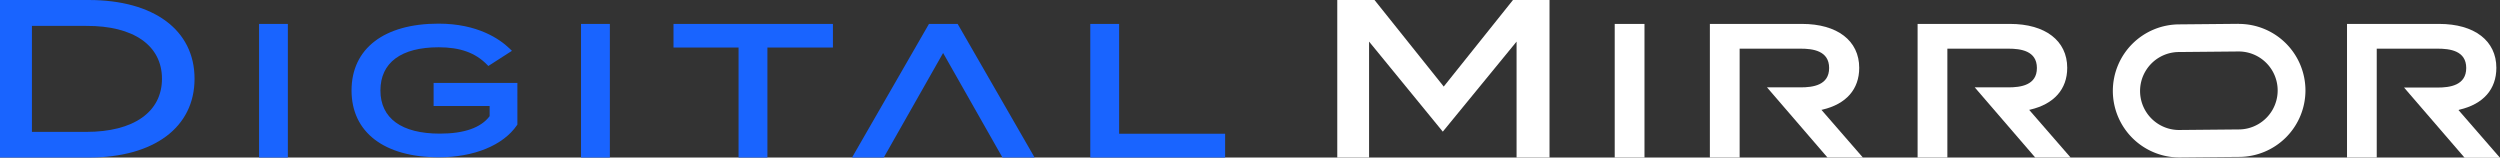 <svg xmlns="http://www.w3.org/2000/svg" viewBox="0 0 542.54 34.19"><rect x="0" y="0" width="542.54" height="34.19" fill="#333333" stroke="none"/><defs><style>.cls-1{fill:#1964ff;}.cls-2{fill:#fff;}</style></defs><g id="レイヤー_2" data-name="レイヤー 2"><g id="変更点"><path class="cls-1" d="M19.22,0H0V34.19H19.22c14.2,0,23-6.55,23-17.1S33.42,0,19.22,0Zm-.48,28.62H6.93v-23H18.74C29,5.57,35.15,9.88,35.15,17.09S29,28.62,18.74,28.62Z"/><rect class="cls-1" x="56.22" y="5.19" width="6.25" height="29"/><path class="cls-1" d="M94.1,18v5h12.16v2.21c-1.89,2.51-5.53,3.79-10.81,3.79-8.31,0-12.89-3.33-12.89-9.37s4.49-9.37,12.64-9.37c4.63,0,7.94,1.18,10.44,3.72l.34.34,5.12-3.29-.54-.52c-2.09-2-6.85-5.38-15.4-5.38-11.82,0-18.87,5.42-18.87,14.5s7.09,14.5,18.95,14.5c7.61,0,13.94-2.59,16.93-6.93l.11-.16V18Z"/><rect class="cls-1" x="126.09" y="5.19" width="6.26" height="29"/><polygon class="cls-1" points="146.16 10.31 160.28 10.31 160.28 34.19 166.54 34.19 166.54 10.31 180.76 10.31 180.76 5.19 146.16 5.19 146.16 10.31"/><polygon class="cls-1" points="207.83 5.19 201.6 5.19 184.9 34.19 191.79 34.19 204.67 11.5 217.42 33.96 217.55 34.19 224.53 34.19 207.96 5.42 207.83 5.19"/><polygon class="cls-1" points="242.87 29.02 242.87 5.19 236.61 5.19 236.61 34.19 265.87 34.19 265.87 29.02 242.87 29.02"/><path class="cls-2" d="M485.83,11.17a8.46,8.46,0,0,1,0,16.92h-.06l-12.88.12a8.46,8.46,0,0,1,0-16.92H473l12.88-.12m0-6-12.92.12a14.44,14.44,0,0,0-14.44,14.44h0a14.45,14.45,0,0,0,14.44,14.44l12.92-.12a14.44,14.44,0,0,0,14.44-14.44h0A14.45,14.45,0,0,0,485.81,5.19Z"/><polygon class="cls-2" points="336.27 34.19 336.27 0 328.34 0 313.31 18.79 313.08 18.49 298.29 0 290.21 0 290.21 34.19 297.11 34.19 297.11 9.03 297.42 9.4 313.11 28.57 329.12 9.03 329.12 34.19 336.27 34.19"/><rect class="cls-2" x="350.42" y="5.19" width="6.46" height="28.99"/><path class="cls-2" d="M533.75,23.8c5.19-1.21,8-4.44,8-9.08,0-5.88-4.76-9.53-12.41-9.53H509.34v29h6.45V10.56H529c2.67,0,6.21.44,6.21,4.2S531.68,19,529,19h-7.28l13.14,15.23h7.67l-9-10.35Z"/><path class="cls-2" d="M440.56,23.8c5.2-1.21,8.06-4.44,8.06-9.08,0-5.88-4.76-9.53-12.41-9.53H416.15v29h6.46V10.56h13.22c2.66,0,6.21.44,6.21,4.2s-3.55,4.2-6.21,4.2h-7.28l13.13,15.23h7.68l-9-10.35Z"/><path class="cls-2" d="M395.48,23.8c5.19-1.21,8-4.44,8-9.08,0-5.88-4.75-9.53-12.41-9.53H371.07v29h6.46V10.56h13.22c2.66,0,6.2.44,6.2,4.2s-3.54,4.2-6.2,4.2h-7.28L396.6,34.19h7.68l-9-10.35Z"/></g></g></svg>